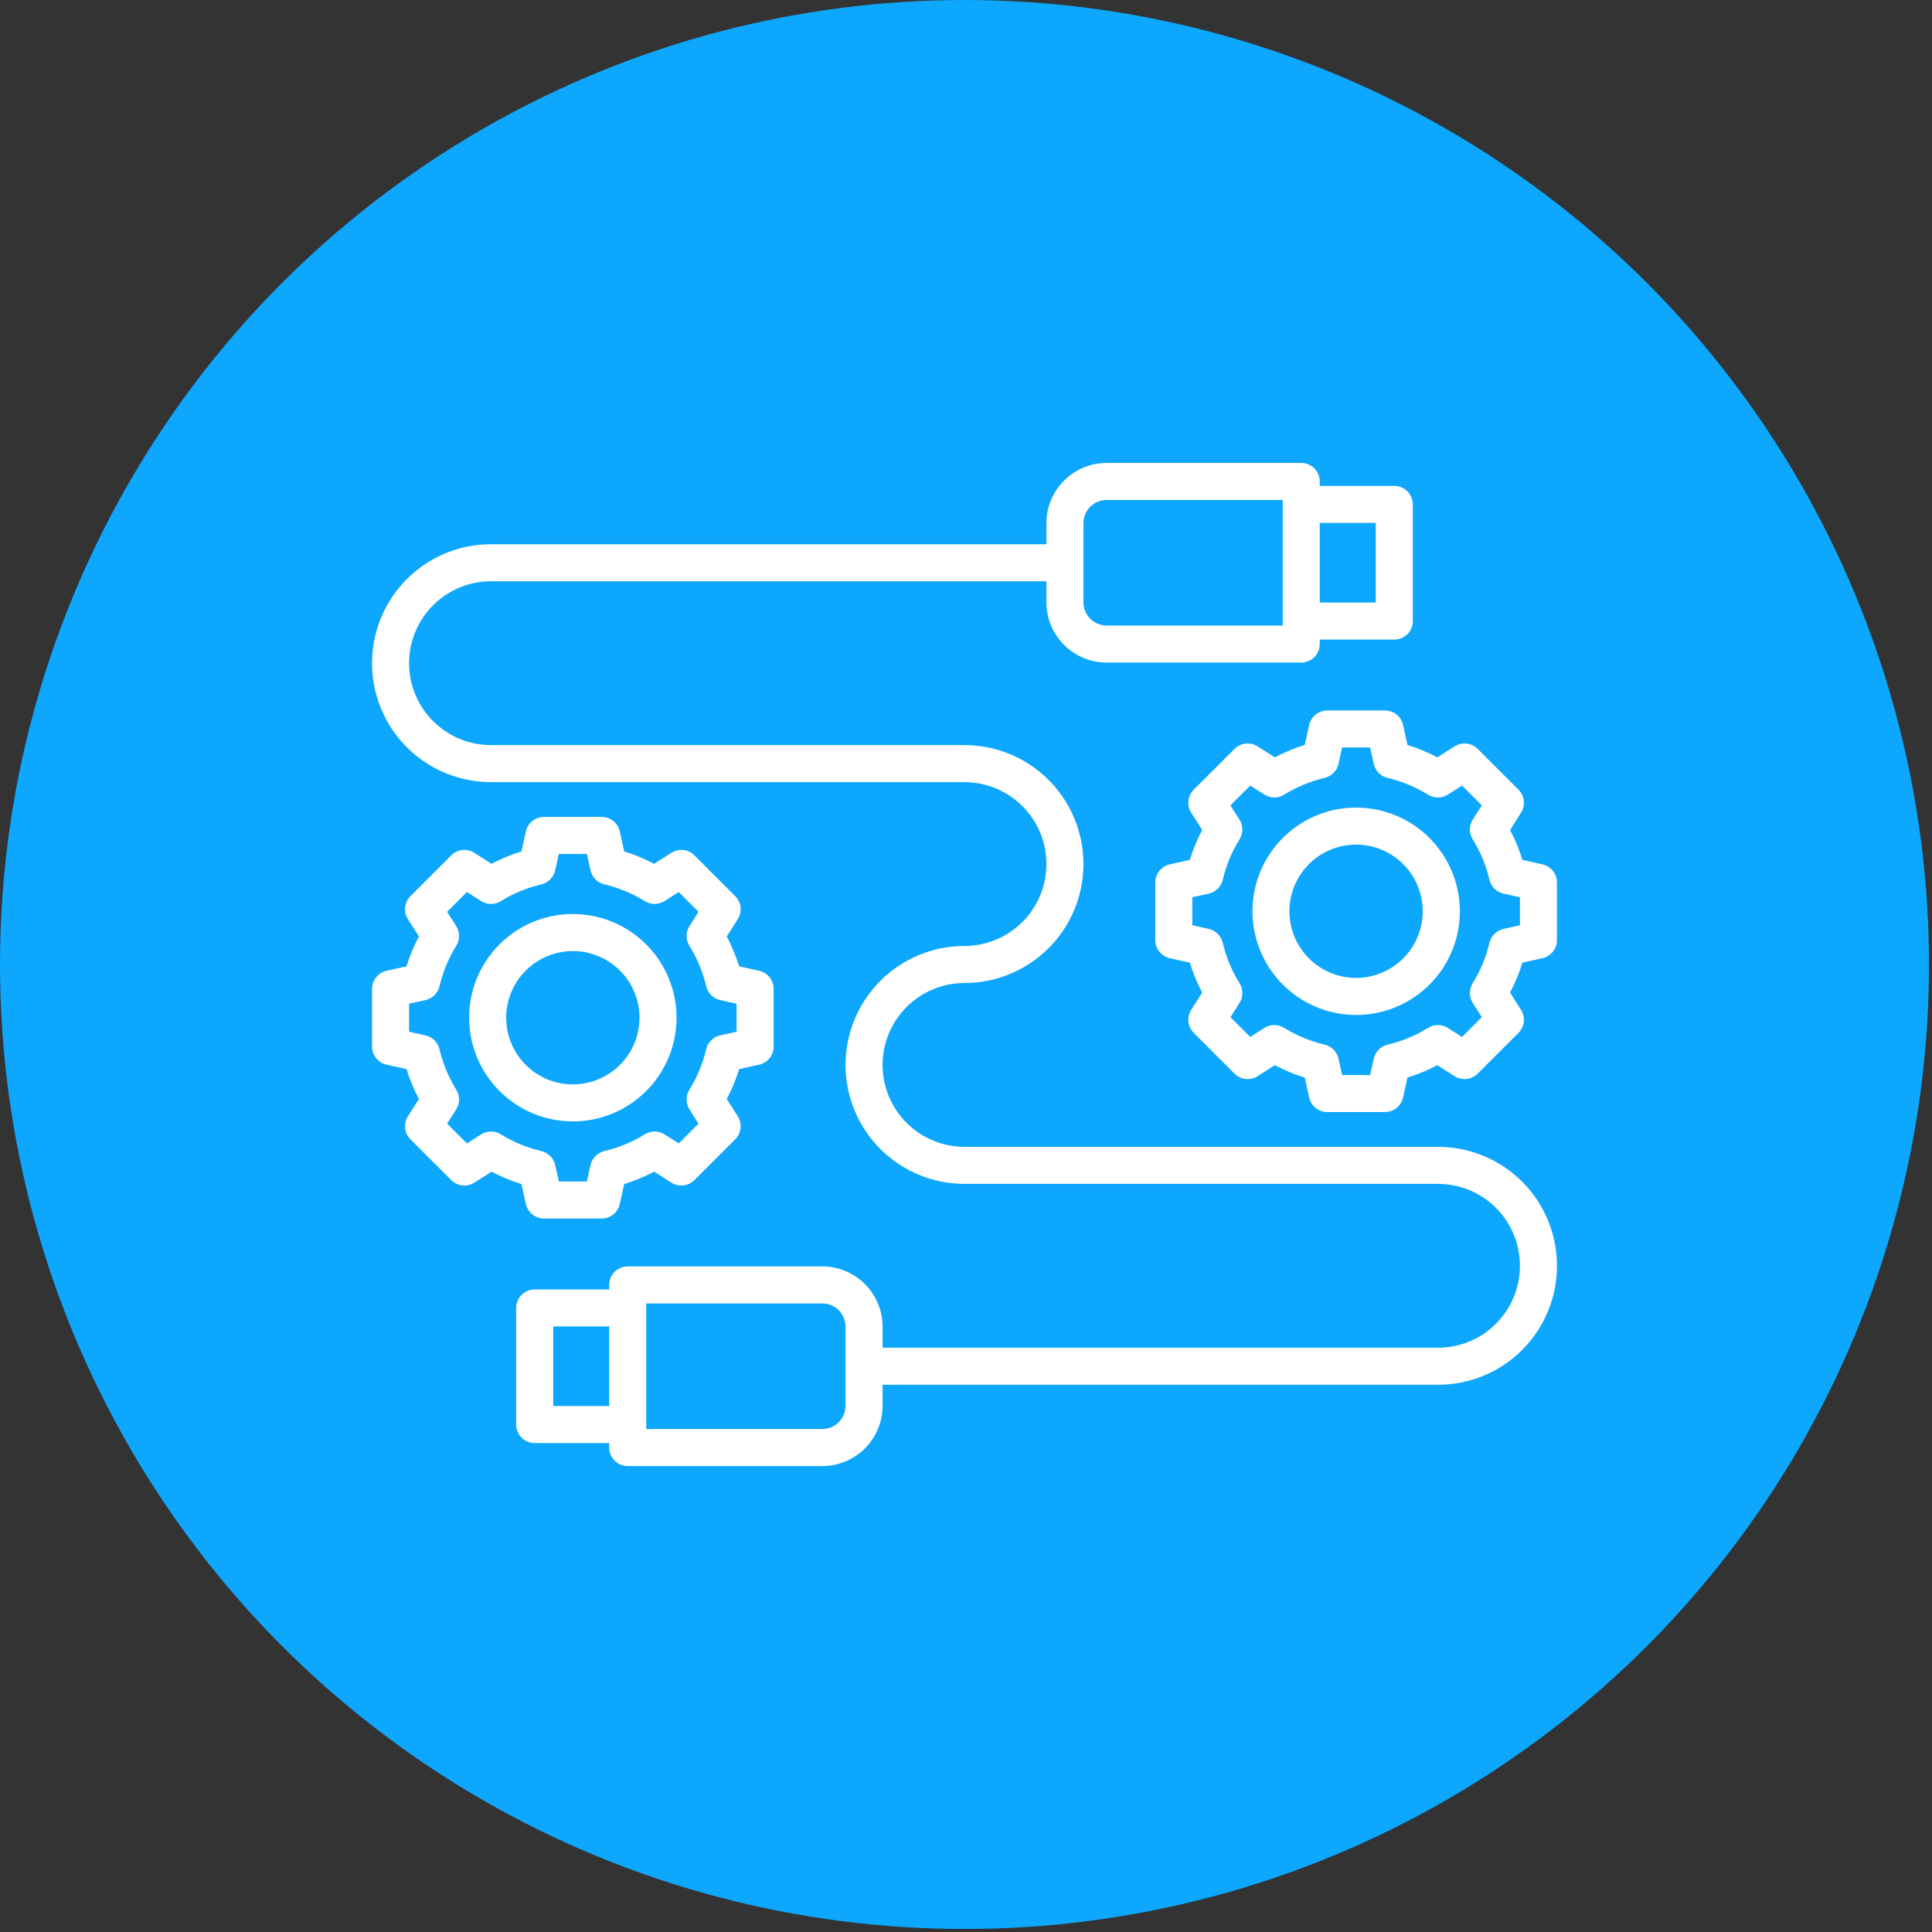 <svg xmlns="http://www.w3.org/2000/svg" width="587" height="587" viewBox="0 0 587 587" fill="none"><rect x="0" y="0" width="587" height="587" fill="#333333" stroke="none"/><circle cx="293.043" cy="293.043" r="293.043" fill="#0DA7FD"></circle><g clip-path="url(#clip0_1512_1245)"><path fill-rule="evenodd" clip-rule="evenodd" d="M174.043 288.96C178.05 288.96 181.967 290.147 185.298 292.373C188.63 294.598 191.227 297.762 192.761 301.463C194.294 305.165 194.696 309.238 193.914 313.168C193.133 317.098 191.204 320.707 188.371 323.541C185.537 326.374 181.928 328.303 177.998 329.085C174.069 329.867 169.995 329.465 166.294 327.932C162.592 326.399 159.428 323.802 157.203 320.471C154.977 317.139 153.789 313.222 153.789 309.216C153.796 303.846 155.932 298.698 159.729 294.901C163.526 291.104 168.674 288.967 174.043 288.96ZM174.043 340.722C180.275 340.722 186.367 338.874 191.548 335.412C196.729 331.95 200.768 327.03 203.153 321.273C205.537 315.515 206.161 309.18 204.946 303.068C203.73 296.957 200.729 291.343 196.323 286.936C191.916 282.53 186.302 279.529 180.191 278.313C174.079 277.098 167.744 277.722 161.986 280.106C156.229 282.491 151.309 286.53 147.847 291.711C144.385 296.892 142.537 302.984 142.537 309.216C142.546 317.569 145.868 325.578 151.774 331.485C157.681 337.392 165.69 340.714 174.043 340.723V340.722ZM124.293 304.962V313.47L129.273 314.578C130.306 314.807 131.254 315.323 132.006 316.067C132.759 316.812 133.285 317.754 133.525 318.785C134.551 323.137 136.275 327.294 138.63 331.095C139.187 331.995 139.48 333.034 139.473 334.092C139.467 335.151 139.162 336.186 138.593 337.079L135.851 341.388L141.871 347.409L146.18 344.667C147.073 344.099 148.109 343.795 149.167 343.789C150.226 343.783 151.265 344.076 152.164 344.634C155.967 346.992 160.128 348.716 164.484 349.736C165.514 349.979 166.454 350.508 167.197 351.26C167.94 352.013 168.457 352.96 168.687 353.992L169.792 358.978H178.299L179.411 353.992C179.642 352.96 180.158 352.014 180.901 351.261C181.645 350.508 182.584 349.98 183.614 349.736C187.969 348.712 192.129 346.989 195.934 344.634C196.832 344.076 197.869 343.783 198.927 343.789C199.984 343.795 201.018 344.099 201.91 344.667L206.219 347.409L212.236 341.389L209.494 337.08C208.926 336.187 208.621 335.152 208.614 334.093C208.608 333.034 208.9 331.995 209.458 331.096C211.816 327.296 213.541 323.139 214.563 318.785C214.805 317.755 215.332 316.814 216.084 316.07C216.836 315.326 217.783 314.809 218.816 314.579L223.801 313.471V304.963L218.816 303.852C217.783 303.621 216.836 303.104 216.084 302.36C215.332 301.616 214.805 300.675 214.563 299.645C213.541 295.292 211.817 291.134 209.458 287.336C208.9 286.436 208.608 285.397 208.614 284.338C208.621 283.28 208.926 282.245 209.494 281.352L212.236 277.042L206.219 271.022L201.91 273.764C201.019 274.332 199.985 274.637 198.927 274.644C197.87 274.65 196.832 274.358 195.934 273.801C192.13 271.444 187.969 269.719 183.614 268.695C182.584 268.451 181.645 267.923 180.901 267.17C180.158 266.418 179.642 265.471 179.411 264.439L178.299 259.454H169.792L168.687 264.439C168.456 265.471 167.939 266.417 167.196 267.17C166.453 267.922 165.513 268.451 164.484 268.695C160.128 269.719 155.967 271.443 152.164 273.801C151.264 274.358 150.225 274.651 149.167 274.644C148.108 274.638 147.073 274.333 146.18 273.764L141.871 271.021L135.854 277.041L138.596 281.351C139.165 282.244 139.47 283.279 139.476 284.338C139.483 285.396 139.19 286.435 138.633 287.335C136.279 291.136 134.555 295.293 133.528 299.645C133.288 300.676 132.761 301.618 132.009 302.362C131.256 303.106 130.309 303.623 129.275 303.852L124.293 304.962ZM127.282 333.908L123.941 339.163C123.254 340.242 122.956 341.523 123.095 342.795C123.235 344.067 123.803 345.253 124.708 346.159L137.111 358.555C138.017 359.459 139.203 360.027 140.474 360.166C141.746 360.305 143.027 360.007 144.106 359.321L149.351 355.981C152.256 357.517 155.297 358.779 158.437 359.749L159.787 365.817C160.065 367.065 160.761 368.182 161.759 368.984C162.756 369.785 163.997 370.223 165.277 370.225H182.814C184.094 370.225 185.336 369.788 186.334 368.986C187.332 368.185 188.027 367.066 188.304 365.817L189.654 359.749C192.794 358.779 195.836 357.518 198.74 355.981L203.992 359.321C205.071 360.007 206.352 360.305 207.624 360.166C208.895 360.027 210.081 359.459 210.987 358.555L223.384 346.159C224.289 345.254 224.859 344.068 224.998 342.795C225.137 341.523 224.838 340.242 224.15 339.163L220.81 333.908C222.346 331.005 223.608 327.964 224.578 324.826L230.655 323.476C231.903 323.197 233.02 322.5 233.82 321.502C234.62 320.503 235.057 319.262 235.057 317.982V300.448C235.057 299.168 234.62 297.927 233.82 296.928C233.02 295.93 231.903 295.234 230.655 294.954L224.578 293.608C223.608 290.468 222.347 287.426 220.81 284.522L224.15 279.268C224.838 278.189 225.138 276.908 224.998 275.636C224.859 274.365 224.289 273.179 223.384 272.275L210.988 259.879C210.085 258.972 208.898 258.402 207.626 258.263C206.353 258.123 205.072 258.423 203.993 259.112L198.741 262.452C195.837 260.915 192.795 259.652 189.656 258.681L188.306 252.614C188.029 251.364 187.334 250.246 186.336 249.445C185.337 248.643 184.096 248.206 182.816 248.206H165.276C163.996 248.208 162.756 248.646 161.758 249.447C160.76 250.248 160.065 251.365 159.786 252.614L158.436 258.681C155.297 259.653 152.255 260.916 149.35 262.452L144.106 259.112C143.027 258.423 141.745 258.123 140.473 258.262C139.2 258.402 138.014 258.972 137.11 259.879L124.707 272.275C123.803 273.179 123.234 274.365 123.095 275.636C122.956 276.908 123.254 278.189 123.941 279.268L127.281 284.522C125.744 287.426 124.482 290.467 123.513 293.606L117.442 294.953C116.193 295.232 115.077 295.928 114.277 296.927C113.477 297.926 113.042 299.168 113.043 300.448V317.982C113.042 319.262 113.477 320.503 114.277 321.502C115.077 322.501 116.193 323.197 117.442 323.476L123.512 324.826C124.482 327.964 125.744 331.005 127.281 333.908H127.282ZM412.033 297.128C408.026 297.131 404.108 295.945 400.774 293.721C397.441 291.497 394.842 288.334 393.307 284.633C391.771 280.932 391.368 276.858 392.148 272.928C392.928 268.997 394.856 265.386 397.689 262.552C400.521 259.717 404.131 257.786 408.061 257.004C411.991 256.221 416.064 256.621 419.767 258.154C423.469 259.687 426.634 262.284 428.86 265.616C431.086 268.948 432.275 272.865 432.274 276.872C432.268 282.24 430.133 287.386 426.339 291.182C422.545 294.979 417.4 297.117 412.032 297.127L412.033 297.128ZM412.033 245.366C405.802 245.368 399.711 247.218 394.532 250.682C389.352 254.145 385.316 259.067 382.933 264.824C380.55 270.582 379.928 276.916 381.145 283.027C382.363 289.138 385.364 294.751 389.771 299.156C394.178 303.561 399.792 306.561 405.904 307.775C412.015 308.99 418.35 308.365 424.106 305.98C429.863 303.595 434.782 299.556 438.244 294.375C441.705 289.194 443.553 283.103 443.553 276.872C443.544 268.516 440.22 260.505 434.31 254.598C428.4 248.691 420.388 245.37 412.032 245.365L412.033 245.366ZM461.798 281.125V272.617L456.822 271.509C455.785 271.283 454.833 270.767 454.076 270.023C453.319 269.279 452.787 268.336 452.543 267.303C451.527 262.946 449.801 258.786 447.434 254.99C446.886 254.087 446.599 253.051 446.605 251.995C446.611 250.939 446.909 249.905 447.468 249.009L450.221 244.696L444.215 238.678L439.902 241.42C439.005 241.989 437.966 242.293 436.905 242.299C435.843 242.305 434.801 242.012 433.898 241.453C430.101 239.094 425.945 237.371 421.593 236.352C420.564 236.108 419.624 235.58 418.882 234.827C418.139 234.074 417.623 233.128 417.393 232.096L416.283 227.11H407.775L406.668 232.097C406.435 233.129 405.918 234.075 405.174 234.827C404.431 235.579 403.491 236.108 402.462 236.353C398.108 237.376 393.95 239.099 390.148 241.455C389.249 242.013 388.211 242.306 387.153 242.3C386.095 242.294 385.06 241.99 384.167 241.422L379.859 238.68L373.838 244.697L376.58 249.009C377.148 249.902 377.453 250.937 377.459 251.995C377.465 253.053 377.172 254.092 376.614 254.991C374.257 258.791 372.534 262.949 371.512 267.302C371.27 268.333 370.742 269.274 369.989 270.018C369.237 270.762 368.289 271.279 367.256 271.509L362.27 272.617V281.124L367.256 282.235C368.288 282.467 369.235 282.984 369.988 283.728C370.74 284.472 371.268 285.412 371.512 286.442C372.533 290.795 374.257 294.953 376.614 298.752C377.172 299.651 377.465 300.69 377.459 301.749C377.453 302.807 377.148 303.843 376.58 304.736L373.838 309.046L379.859 315.066L384.167 312.324C385.06 311.755 386.094 311.45 387.152 311.443C388.21 311.437 389.249 311.729 390.148 312.287C393.948 314.646 398.107 316.371 402.462 317.392C403.492 317.635 404.432 318.162 405.176 318.914C405.92 319.666 406.437 320.613 406.668 321.645L407.776 326.634H416.284L417.395 321.645C417.625 320.613 418.141 319.667 418.884 318.915C419.627 318.163 420.566 317.635 421.595 317.392C425.946 316.37 430.102 314.646 433.899 312.287C434.803 311.729 435.845 311.437 436.907 311.443C437.968 311.45 439.007 311.755 439.903 312.324L444.216 315.066L450.22 309.046L447.467 304.736C446.909 303.839 446.61 302.805 446.604 301.749C446.599 300.692 446.886 299.655 447.434 298.752C449.813 294.963 451.54 290.802 452.542 286.442C452.787 285.409 453.318 284.466 454.075 283.722C454.832 282.978 455.784 282.462 456.821 282.235L461.797 281.124L461.798 281.125ZM468.632 262.612L462.561 261.262C461.595 258.125 460.34 255.085 458.812 252.18L462.13 246.925C462.818 245.846 463.118 244.565 462.979 243.293C462.841 242.021 462.272 240.834 461.367 239.929L448.96 227.532C448.054 226.628 446.867 226.059 445.595 225.92C444.323 225.781 443.041 226.079 441.961 226.766L436.72 230.106C433.815 228.569 430.772 227.307 427.631 226.338L426.295 220.271C426.017 219.022 425.321 217.904 424.322 217.103C423.324 216.301 422.082 215.864 420.802 215.863H403.265C401.985 215.864 400.743 216.301 399.745 217.103C398.746 217.904 398.051 219.022 397.772 220.271L396.422 226.338C393.283 227.308 390.242 228.57 387.339 230.106L382.085 226.766C381.005 226.08 379.724 225.782 378.452 225.922C377.181 226.061 375.995 226.629 375.089 227.532L362.692 239.929C361.788 240.834 361.219 242.021 361.08 243.292C360.941 244.564 361.239 245.846 361.926 246.925L365.267 252.18C363.73 255.083 362.468 258.123 361.499 261.262L355.431 262.612C354.182 262.89 353.065 263.585 352.264 264.583C351.462 265.581 351.025 266.822 351.023 268.102V285.64C351.024 286.92 351.461 288.162 352.263 289.16C353.064 290.159 354.182 290.854 355.431 291.133L361.499 292.48C362.468 295.62 363.729 298.662 365.267 301.566L361.926 306.82C361.239 307.9 360.941 309.181 361.08 310.453C361.219 311.725 361.788 312.911 362.692 313.816L375.089 326.21C375.993 327.115 377.179 327.686 378.452 327.825C379.724 327.965 381.005 327.667 382.085 326.979L387.339 323.635C390.243 325.173 393.283 326.435 396.422 327.407L397.772 333.474C398.051 334.723 398.746 335.841 399.745 336.642C400.743 337.443 401.985 337.881 403.265 337.882H420.801C422.081 337.881 423.323 337.443 424.321 336.642C425.319 335.841 426.015 334.723 426.294 333.474L427.63 327.407C430.77 326.437 433.813 325.174 436.718 323.635L441.959 326.979C443.039 327.668 444.322 327.967 445.595 327.827C446.868 327.687 448.055 327.116 448.959 326.21L461.365 313.816C462.27 312.911 462.839 311.725 462.978 310.452C463.117 309.18 462.817 307.899 462.128 306.82L458.811 301.566C460.339 298.66 461.594 295.618 462.559 292.48L468.63 291.133C469.881 290.857 471.001 290.162 471.803 289.163C472.606 288.164 473.043 286.921 473.043 285.64V268.102C473.042 266.821 472.605 265.579 471.803 264.581C471.001 263.583 469.882 262.888 468.632 262.612ZM256.901 427.143C256.898 429.01 256.154 430.799 254.833 432.118C253.513 433.437 251.722 434.179 249.856 434.179H196.348V396.023H249.856C251.724 396.025 253.514 396.769 254.835 398.089C256.156 399.41 256.9 401.201 256.902 403.069V427.145L256.901 427.143ZM168.083 427.199V403.013H184.63C184.782 403.013 184.945 403 185.097 402.993V427.2L168.083 427.199ZM329.176 158.943C329.18 157.077 329.923 155.288 331.244 153.969C332.565 152.65 334.355 151.908 336.221 151.907H389.729V190.058H336.221C334.354 190.056 332.564 189.314 331.244 187.994C329.923 186.675 329.179 184.886 329.176 183.019V158.943ZM401.457 158.886H417.993V183.075H400.978V158.866C401.14 158.874 401.293 158.886 401.455 158.886H401.457ZM436.918 348.449H293.043C286.442 348.449 280.111 345.826 275.443 341.158C270.775 336.49 268.152 330.159 268.152 323.558C268.152 316.957 270.775 310.626 275.443 305.958C280.111 301.29 286.442 298.667 293.043 298.667C302.628 298.667 311.821 294.86 318.598 288.082C325.376 281.304 329.184 272.112 329.184 262.527C329.184 252.942 325.376 243.749 318.598 236.972C311.821 230.194 302.628 226.386 293.043 226.386H149.178C142.577 226.386 136.246 223.764 131.578 219.096C126.91 214.428 124.287 208.097 124.287 201.496C124.287 194.894 126.91 188.563 131.578 183.895C136.246 179.227 142.577 176.605 149.178 176.605H317.928V183.019C317.935 187.868 319.865 192.517 323.294 195.945C326.724 199.373 331.373 201.301 336.223 201.306H395.355C396.847 201.306 398.278 200.714 399.333 199.659C400.388 198.604 400.98 197.173 400.98 195.681V194.325H423.621C424.361 194.326 425.093 194.182 425.777 193.9C426.461 193.618 427.082 193.204 427.605 192.681C428.129 192.159 428.544 191.538 428.827 190.855C429.111 190.172 429.257 189.44 429.257 188.7V153.263C429.256 152.523 429.11 151.791 428.826 151.108C428.543 150.425 428.128 149.805 427.604 149.282C427.081 148.76 426.46 148.346 425.776 148.064C425.093 147.781 424.36 147.637 423.621 147.638H401.459C401.296 147.638 401.144 147.651 400.981 147.658V146.281C400.981 144.789 400.388 143.359 399.334 142.304C398.279 141.249 396.848 140.656 395.356 140.656H336.223C331.374 140.662 326.725 142.59 323.296 146.019C319.866 149.447 317.936 154.095 317.929 158.945V165.356H149.179C139.594 165.356 130.401 169.164 123.623 175.942C116.846 182.719 113.038 191.912 113.038 201.497C113.038 211.082 116.846 220.275 123.623 227.052C130.401 233.83 139.594 237.638 149.179 237.638H293.043C299.644 237.638 305.975 240.26 310.643 244.928C315.311 249.596 317.934 255.927 317.934 262.528C317.934 269.13 315.311 275.461 310.643 280.129C305.975 284.796 299.644 287.419 293.043 287.419C283.458 287.419 274.265 291.226 267.488 298.004C260.71 304.782 256.902 313.974 256.902 323.559C256.902 333.145 260.71 342.337 267.488 349.115C274.265 355.892 283.458 359.7 293.043 359.7H436.918C443.519 359.7 449.85 362.322 454.518 366.99C459.186 371.658 461.808 377.989 461.808 384.591C461.808 391.192 459.186 397.523 454.518 402.191C449.85 406.859 443.519 409.481 436.918 409.481H268.152V403.069C268.145 398.219 266.215 393.569 262.785 390.14C259.355 386.71 254.705 384.781 249.855 384.774H190.722C189.23 384.774 187.8 385.367 186.745 386.422C185.69 387.477 185.097 388.907 185.097 390.399V391.786C184.945 391.779 184.782 391.765 184.63 391.765H162.457C161.718 391.765 160.986 391.91 160.303 392.192C159.621 392.475 159 392.889 158.478 393.412C157.955 393.934 157.541 394.554 157.259 395.237C156.976 395.92 156.831 396.652 156.832 397.39V432.828C156.831 433.567 156.976 434.298 157.259 434.981C157.541 435.664 157.955 436.284 158.478 436.807C159 437.329 159.621 437.743 160.303 438.026C160.986 438.308 161.718 438.453 162.457 438.453H185.097V439.809C185.097 441.301 185.69 442.732 186.745 443.787C187.8 444.842 189.23 445.434 190.722 445.434H249.855C254.705 445.429 259.354 443.5 262.785 440.072C266.215 436.643 268.145 431.994 268.152 427.145V420.731H436.918C446.503 420.731 455.695 416.924 462.473 410.146C469.251 403.368 473.058 394.176 473.058 384.591C473.058 375.006 469.251 365.813 462.473 359.035C455.695 352.258 446.503 348.45 436.918 348.45V348.449Z" fill="white"></path></g><defs><clipPath id="clip0_1512_1245"><rect width="360" height="360" fill="white" transform="translate(113.043 113.043)"></rect></clipPath></defs></svg>